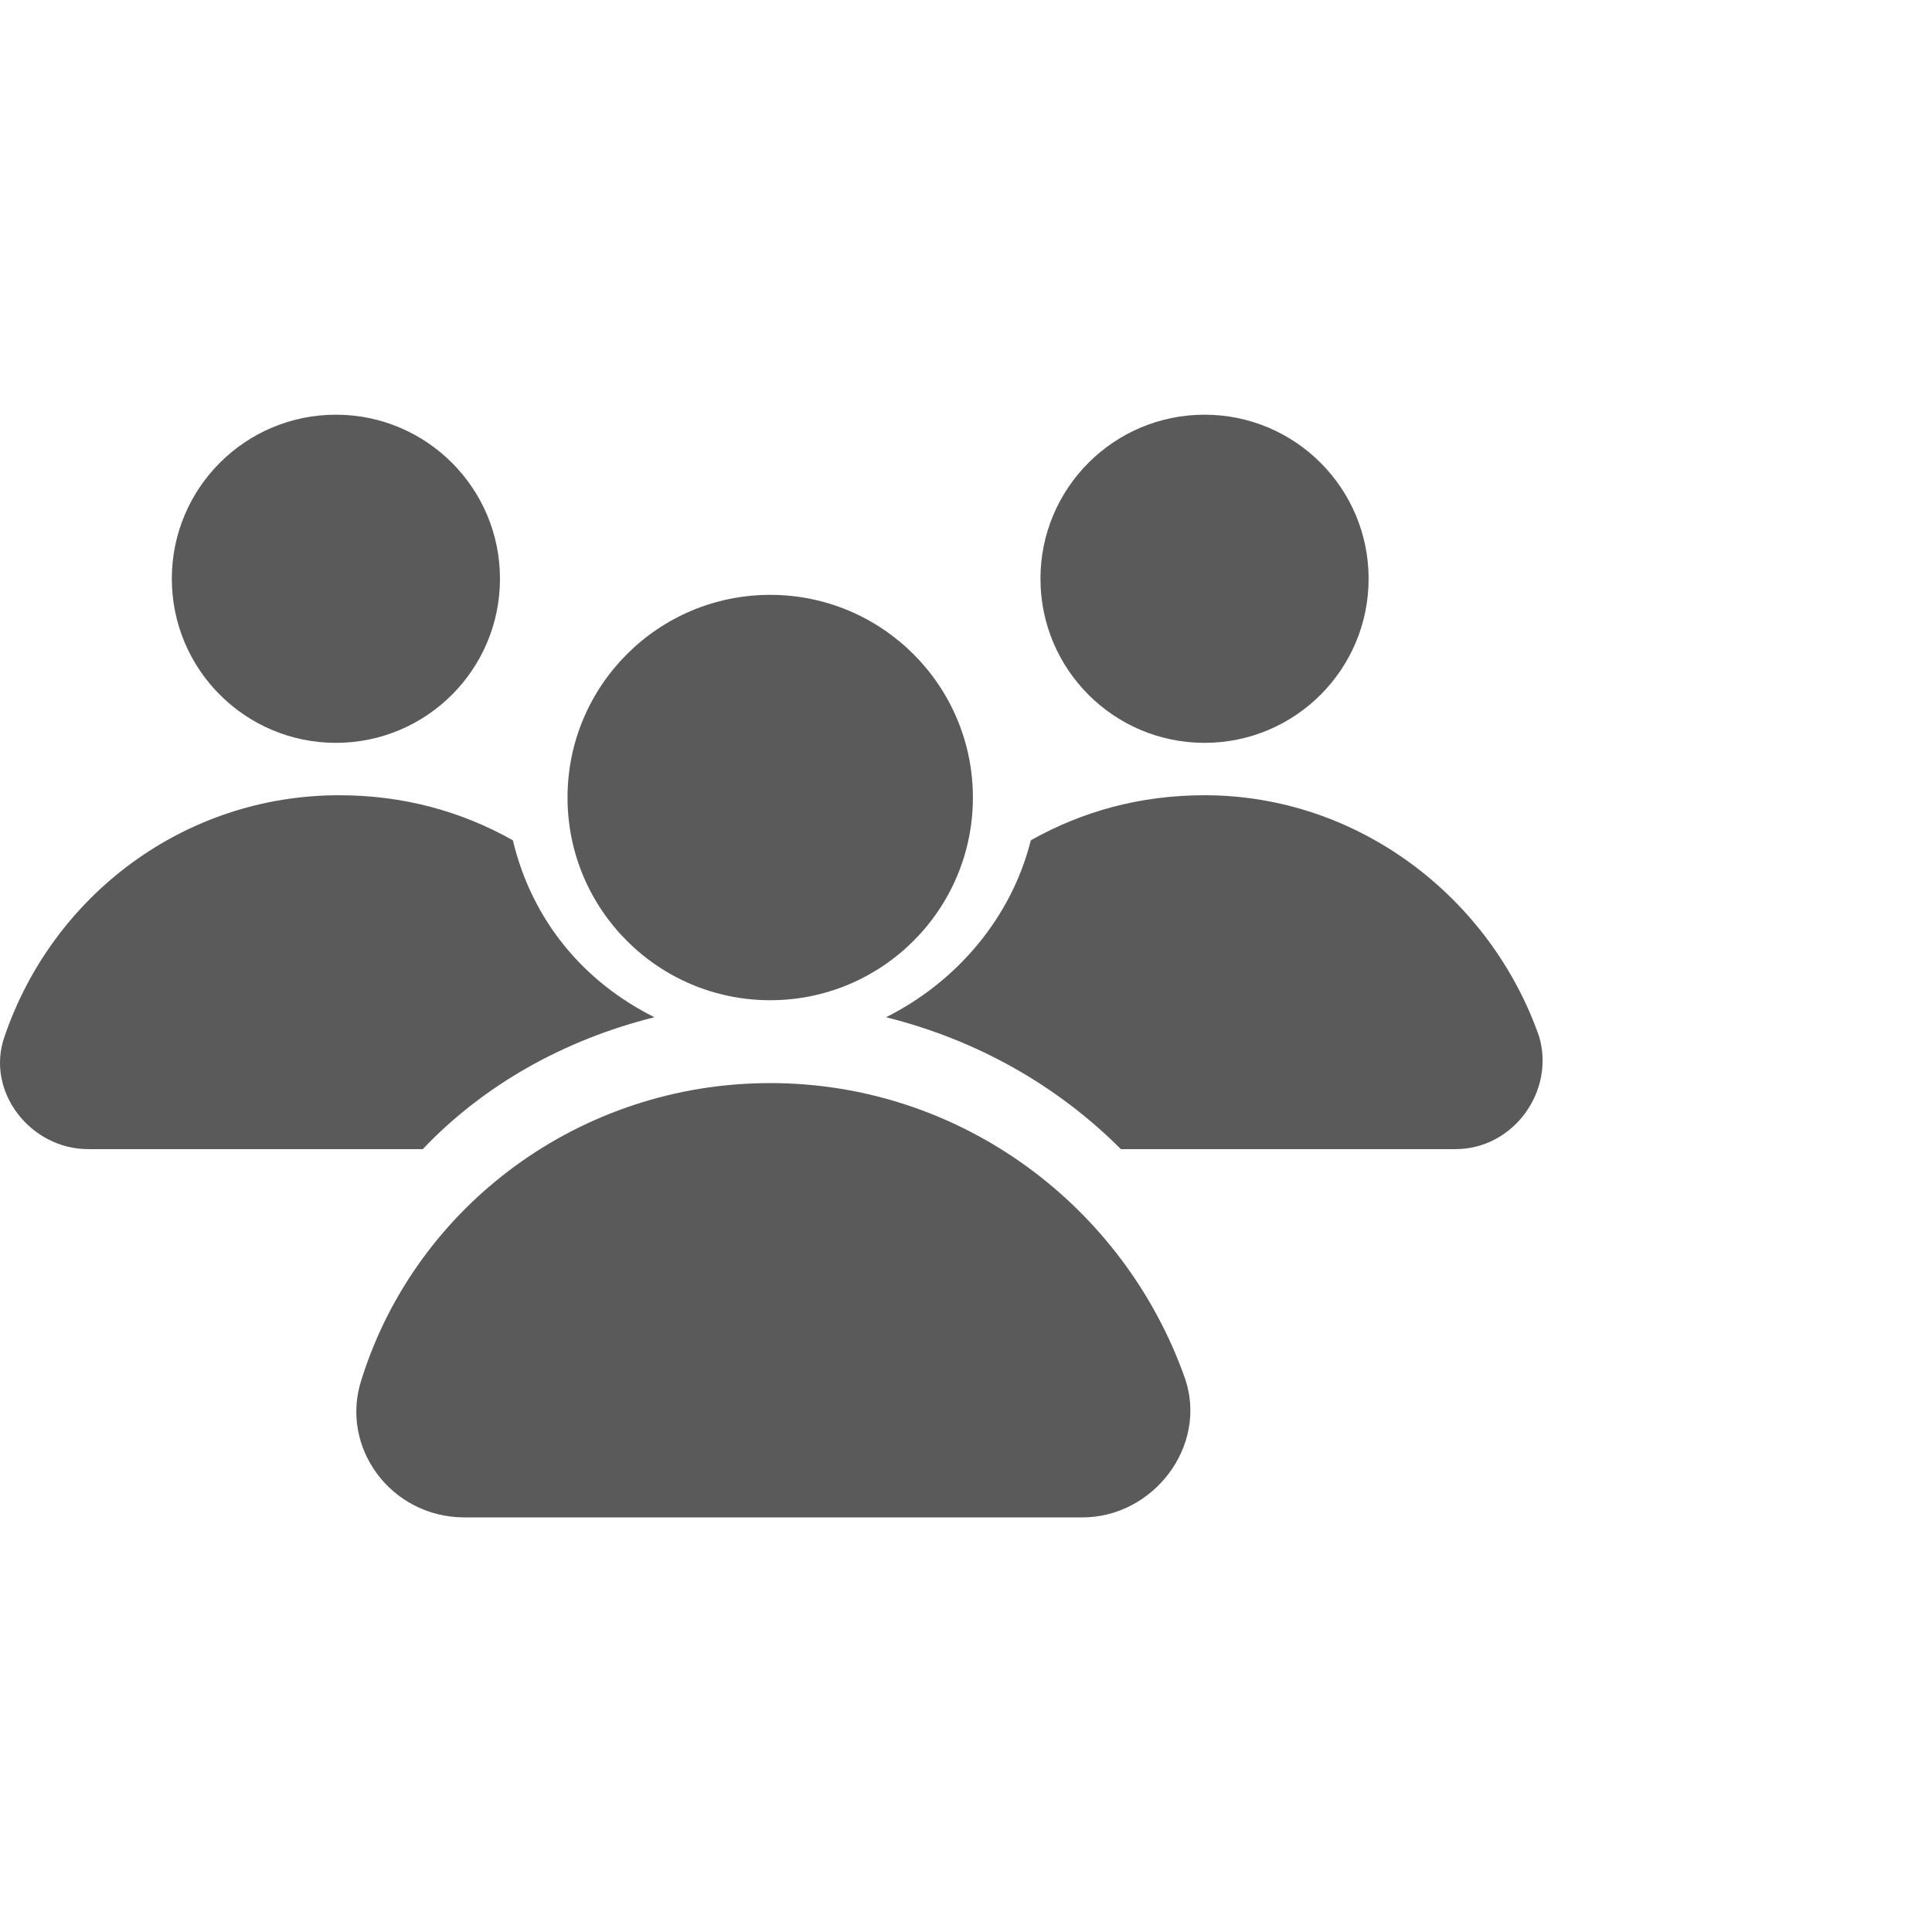 <svg width="396" height="396" viewBox="0 0 396 396" fill="none" xmlns="http://www.w3.org/2000/svg">
<path d="M157.873 222C118.967 222 85.337 247.058 74.126 282.667C69.51 296.514 80.061 311.022 95.228 311.022H221.837C236.344 311.022 247.554 296.514 242.938 282.667C230.409 247.058 196.779 222 157.873 222Z" fill="#5A5A5A"/>
<path d="M157.87 205.014C180.813 205.014 199.413 186.415 199.413 163.471C199.413 140.527 180.813 121.927 157.87 121.927C134.926 121.927 116.326 140.527 116.326 163.471C116.326 186.415 134.926 205.014 157.87 205.014Z" fill="#5A5A5A"/>
<path d="M315.474 212.457C305.582 184.101 278.546 163 246.894 163C233.706 163 221.836 166.297 211.285 172.232C207.329 188.058 196.119 201.246 181.611 208.5C200.075 213.116 216.561 222.348 229.749 235.536H298.329C310.198 235.536 318.771 223.667 315.474 212.457Z" fill="#5A5A5A"/>
<path d="M246.892 152.261C265.466 152.261 280.523 137.204 280.523 118.63C280.523 100.057 265.466 85 246.892 85C228.319 85 213.262 100.057 213.262 118.63C213.262 137.204 228.319 152.261 246.892 152.261Z" fill="#5A5A5A"/>
<path d="M134.132 208.5C119.625 201.246 109.074 188.717 105.118 172.232C94.567 166.297 82.698 163 69.509 163C37.857 163 10.821 183.442 0.929 212.457C-3.027 223.667 6.205 235.536 18.074 235.536H86.654C99.183 222.348 115.669 213.116 134.132 208.5Z" fill="#5A5A5A"/>
<path d="M68.849 152.261C87.423 152.261 102.48 137.204 102.48 118.63C102.48 100.057 87.423 85 68.849 85C50.276 85 35.219 100.057 35.219 118.63C35.219 137.204 50.276 152.261 68.849 152.261Z" fill="#5A5A5A"/>
</svg>
